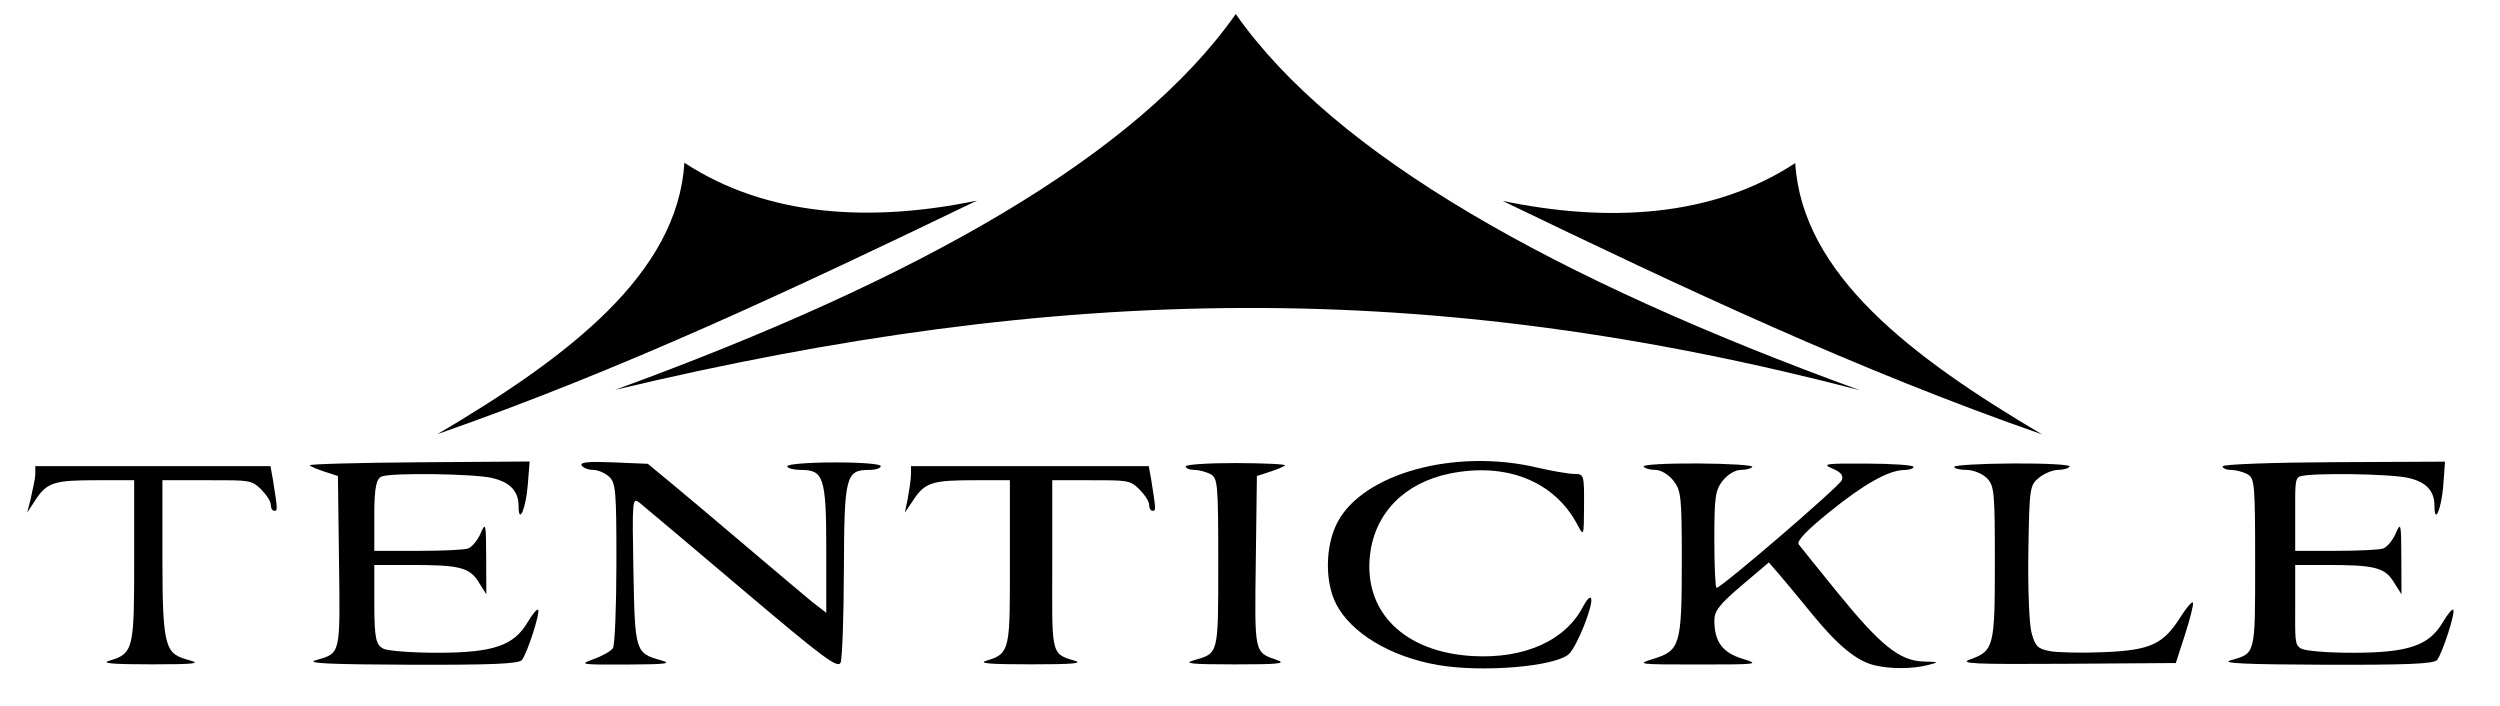 <?xml version="1.0" encoding="utf-8"?>
<!-- Generator: Adobe Illustrator 16.0.4, SVG Export Plug-In . SVG Version: 6.00 Build 0)  -->
<!DOCTYPE svg PUBLIC "-//W3C//DTD SVG 1.1//EN" "http://www.w3.org/Graphics/SVG/1.1/DTD/svg11.dtd">
<svg version="1.1" id="Ebene_1" xmlns="http://www.w3.org/2000/svg" xmlns:xlink="http://www.w3.org/1999/xlink" x="0px" y="0px"
	 width="177px" height="50px" viewBox="0 0 177 50" enable-background="new 0 0 177 50" xml:space="preserve">
<g>
	<path d="M131.671,27.626C110.004,19.735,94.5,10.98,87.5,1.006V0.938c0,0.009,0,0.013,0,0.023v0.022
		c-7,9.974-22.296,18.729-43.962,26.62C75.209,20.048,101.198,19.687,131.671,27.626z"/>
	<path d="M48.456,11.524c-0.488,7.873-8.225,13.751-17.481,19.21c13.052-4.555,25.144-10.238,38.196-16.532
		C61.755,15.742,54.364,15.394,48.456,11.524z"/>
	<path d="M127.103,11.547c-5.907,3.87-13.299,4.218-20.715,2.678c13.053,6.296,25.144,11.978,38.196,16.532
		C135.328,25.298,127.592,19.42,127.103,11.547z"/>
	<path d="M37.35,44.064c-0.972,1.647-2.432,2.145-6.318,2.152c-1.792,0.003-3.588-0.127-3.894-0.292
		c-0.493-0.264-0.637-0.624-0.637-3.166V40h2.571c3.392,0,4.168,0.15,4.815,1.211l0.545,0.865l-0.01-2.604
		c-0.01-2.428-0.035-2.542-0.398-1.705c-0.214,0.49-0.608,0.96-0.876,1.063C32.878,38.932,31.31,39,29.659,39H26.5v-2.534
		c0-2.069,0.167-2.594,0.535-2.734c0.705-0.271,6.5-0.193,7.782,0.104c1.286,0.299,1.899,0.928,1.899,1.993
		c0,1.376,0.52,0.188,0.65-1.491l0.134-1.664l-7.869,0.056c-4.329,0.031-7.797,0.129-7.709,0.216
		c0.087,0.089,0.574,0.294,1.082,0.457l0.921,0.3l0.078,6.077c0.085,6.64,0.128,6.458-1.661,6.968
		c-0.739,0.212,1.031,0.295,6.658,0.315c5.814,0.019,7.734-0.062,7.951-0.335c0.385-0.485,1.318-3.385,1.146-3.558
		C38.021,43.094,37.685,43.496,37.35,44.064z"/>
	<path d="M154.37,43.7c-1.216,1.923-2.129,2.339-5.424,2.474c-1.541,0.064-3.253,0.031-3.807-0.073
		c-0.868-0.162-1.047-0.341-1.306-1.302c-0.167-0.619-0.267-3.18-0.225-5.771c0.073-4.504,0.099-4.677,0.756-5.209
		c0.374-0.303,0.981-0.55,1.351-0.55s0.737-0.108,0.819-0.241c0.081-0.131-1.725-0.229-4.014-0.215
		c-2.289,0.013-4.162,0.121-4.162,0.239c0,0.119,0.389,0.217,0.864,0.217c0.479,0,1.119,0.257,1.439,0.575
		c0.535,0.535,0.575,0.96,0.575,5.99c0,5.978-0.068,6.242-1.767,6.861c-0.801,0.291,0.379,0.344,6.805,0.301l7.772-0.053
		l0.651-2.008c0.357-1.103,0.611-2.12,0.565-2.261C155.218,42.533,154.815,42.995,154.37,43.7z"/>
	<path d="M19.149,33H10.67H2.5v0.52c0,0.456-0.232,1.266-0.327,1.801l-0.249,0.972l0.549-0.841C3.329,34.118,3.862,34,6.921,34H9.5
		v5.538c0,6.314-0.019,6.736-1.725,7.229c-0.679,0.197,0.149,0.268,3.007,0.268c3.017,0,3.444-0.063,2.662-0.28
		c-1.688-0.47-1.945-0.633-1.945-7.064V34h3.37c2.687,0,2.942-0.026,3.599,0.629c0.389,0.389,0.707,0.868,0.707,1.112
		c0,0.245,0.112,0.425,0.248,0.425c0.244,0,0.234-0.08-0.104-2.23L19.149,33z"/>
	<path d="M173.69,43.169c-0.075-0.075-0.412,0.329-0.747,0.896c-0.972,1.647-2.432,2.145-6.318,2.152
		c-1.792,0.004-3.385-0.127-3.691-0.292c-0.493-0.264-0.434-0.624-0.434-3.166V40h2.165c3.392,0,4.167,0.15,4.814,1.211l0.545,0.865
		l-0.01-2.604c-0.01-2.428-0.035-2.542-0.398-1.705c-0.214,0.49-0.608,0.96-0.876,1.063c-0.269,0.102-1.838,0.17-3.486,0.17H162.5
		v-2.534c0-2.068-0.035-2.594,0.332-2.734c0.705-0.271,6.398-0.193,7.681,0.104c1.286,0.299,1.849,0.928,1.849,1.993
		c0,1.374,0.494,0.19,0.624-1.485l0.12-1.659l-7.873,0.037c-4.351,0.021-7.87,0.151-7.87,0.292c0,0.142,0.267,0.256,0.593,0.256
		c0.327,0,0.846,0.135,1.152,0.298c0.521,0.28,0.556,0.661,0.556,6.299c0,6.53,0.039,6.377-1.728,6.881
		c-0.74,0.212,1.031,0.295,6.658,0.315c5.814,0.019,7.734-0.062,7.951-0.334C172.929,46.241,173.863,43.342,173.69,43.169z"/>
	<path d="M81.332,33h-8.479H64.5v0.52c0,0.456-0.141,1.266-0.235,1.801l-0.203,0.972l0.571-0.841C65.489,34.118,66.045,34,69.104,34
		H71.5v5.538c0,6.314,0.073,6.736-1.633,7.229c-0.679,0.197,0.195,0.268,3.053,0.268c3.018,0,3.875-0.063,3.093-0.28
		c-1.688-0.47-1.513-0.633-1.513-7.064V34h2.553c2.687,0,2.942-0.026,3.599,0.629c0.389,0.389,0.707,0.868,0.707,1.112
		c0,0.245,0.112,0.425,0.248,0.425c0.244,0,0.234-0.08-0.104-2.23L81.332,33z"/>
	<path d="M88.988,33.701l0.921-0.3c0.507-0.163,0.99-0.365,1.075-0.45c0.084-0.084-1.464-0.16-3.441-0.166
		c-1.977-0.005-3.594,0.101-3.594,0.236c0,0.137,0.268,0.247,0.595,0.247c0.327,0,0.845,0.135,1.151,0.298
		c0.522,0.28,0.557,0.661,0.557,6.299c0,6.53,0.039,6.377-1.728,6.881c-0.797,0.229-0.196,0.29,2.879,0.293
		c3.078,0.002,3.708-0.061,3.023-0.302c-1.639-0.576-1.601-0.402-1.517-6.959L88.988,33.701z"/>
	<path d="M112.071,42.959c-1.244,2.395-4.138,3.692-7.788,3.491c-4.861-0.268-7.763-3.132-7.283-7.187
		c0.349-2.942,2.43-5.065,5.61-5.727c4.021-0.835,7.45,0.533,9.074,3.617c0.45,0.855,0.455,0.841,0.466-1.366
		c0.012-2.176-0.006-2.232-0.689-2.232c-0.387,0-1.585-0.206-2.664-0.458c-5.81-1.362-12.296,0.426-14.107,3.887
		c-0.863,1.648-0.905,4.183-0.097,5.768c1.055,2.067,3.85,3.747,7.205,4.33c3.139,0.545,8.294,0.116,9.275-0.771
		c0.566-0.513,1.743-3.452,1.578-3.941C112.592,42.193,112.33,42.459,112.071,42.959z"/>
	<path d="M55.736,33.008c0,0.144,0.466,0.261,0.93,0.261c1.613,0,1.834,0.427,1.834,5.511v4.607l-1.049-0.812
		c-0.529-0.448-2.6-2.173-4.548-3.836c-1.948-1.662-4.343-3.671-5.296-4.463l-1.742-1.439l-2.441-0.102
		c-1.731-0.074-2.382-0.011-2.242,0.216c0.109,0.174,0.47,0.318,0.805,0.318s0.843,0.214,1.133,0.477
		c0.477,0.432,0.526,1.015,0.522,6.117c-0.002,3.104-0.113,5.812-0.245,6.02c-0.132,0.209-0.746,0.56-1.363,0.78
		c-1.068,0.382-0.956,0.399,2.332,0.386c2.771-0.011,3.255-0.069,2.447-0.296c-1.837-0.516-1.861-0.593-1.967-6.351
		c-0.092-5.021-0.076-5.212,0.427-4.813c0.289,0.229,3.563,2.989,7.278,6.135c5.753,4.874,6.785,5.641,6.965,5.182
		c0.117-0.295,0.221-3.247,0.232-6.56c0.022-6.642,0.132-7.076,1.792-7.076c0.45,0,0.819-0.121,0.819-0.271
		c0-0.154-1.425-0.266-3.311-0.26C57.226,32.742,55.736,32.864,55.736,33.008z"/>
	<path d="M130.138,42.002c-1.396-1.716-2.649-3.271-2.786-3.456c-0.169-0.227,0.526-0.965,2.141-2.271
		c2.476-2.007,4.225-2.988,5.341-3c0.356-0.003,0.647-0.104,0.647-0.222c0-0.119-1.49-0.224-3.311-0.232
		c-2.914-0.017-3.208,0.025-2.45,0.345c0.614,0.257,0.81,0.495,0.682,0.828c-0.169,0.439-8.526,7.624-8.869,7.624
		c-0.087,0-0.157-1.538-0.157-3.416c0-3.02,0.068-3.503,0.596-4.174c0.345-0.438,0.886-0.759,1.279-0.759
		c0.375,0,0.741-0.098,0.815-0.216c0.073-0.119-1.663-0.228-3.857-0.24c-2.194-0.014-3.924,0.084-3.842,0.215
		c0.082,0.133,0.455,0.241,0.83,0.241c0.394,0,0.934,0.321,1.278,0.759c0.552,0.701,0.597,1.136,0.597,5.744
		c0,5.876-0.121,6.293-1.992,6.869c-1.263,0.389-1.129,0.406,3.144,0.406s4.406-0.018,3.144-0.406
		c-1.424-0.438-1.991-1.215-1.991-2.716c0-0.671,0.371-1.147,1.928-2.469l1.929-1.636l0.734,0.849
		c0.404,0.467,1.446,1.722,2.316,2.79c1.829,2.243,3.163,3.34,4.431,3.643c1.141,0.272,2.67,0.267,3.775-0.015
		c0.824-0.209,0.81-0.221-0.316-0.253C134.502,46.785,133.143,45.697,130.138,42.002z"/>
</g>
</svg>
